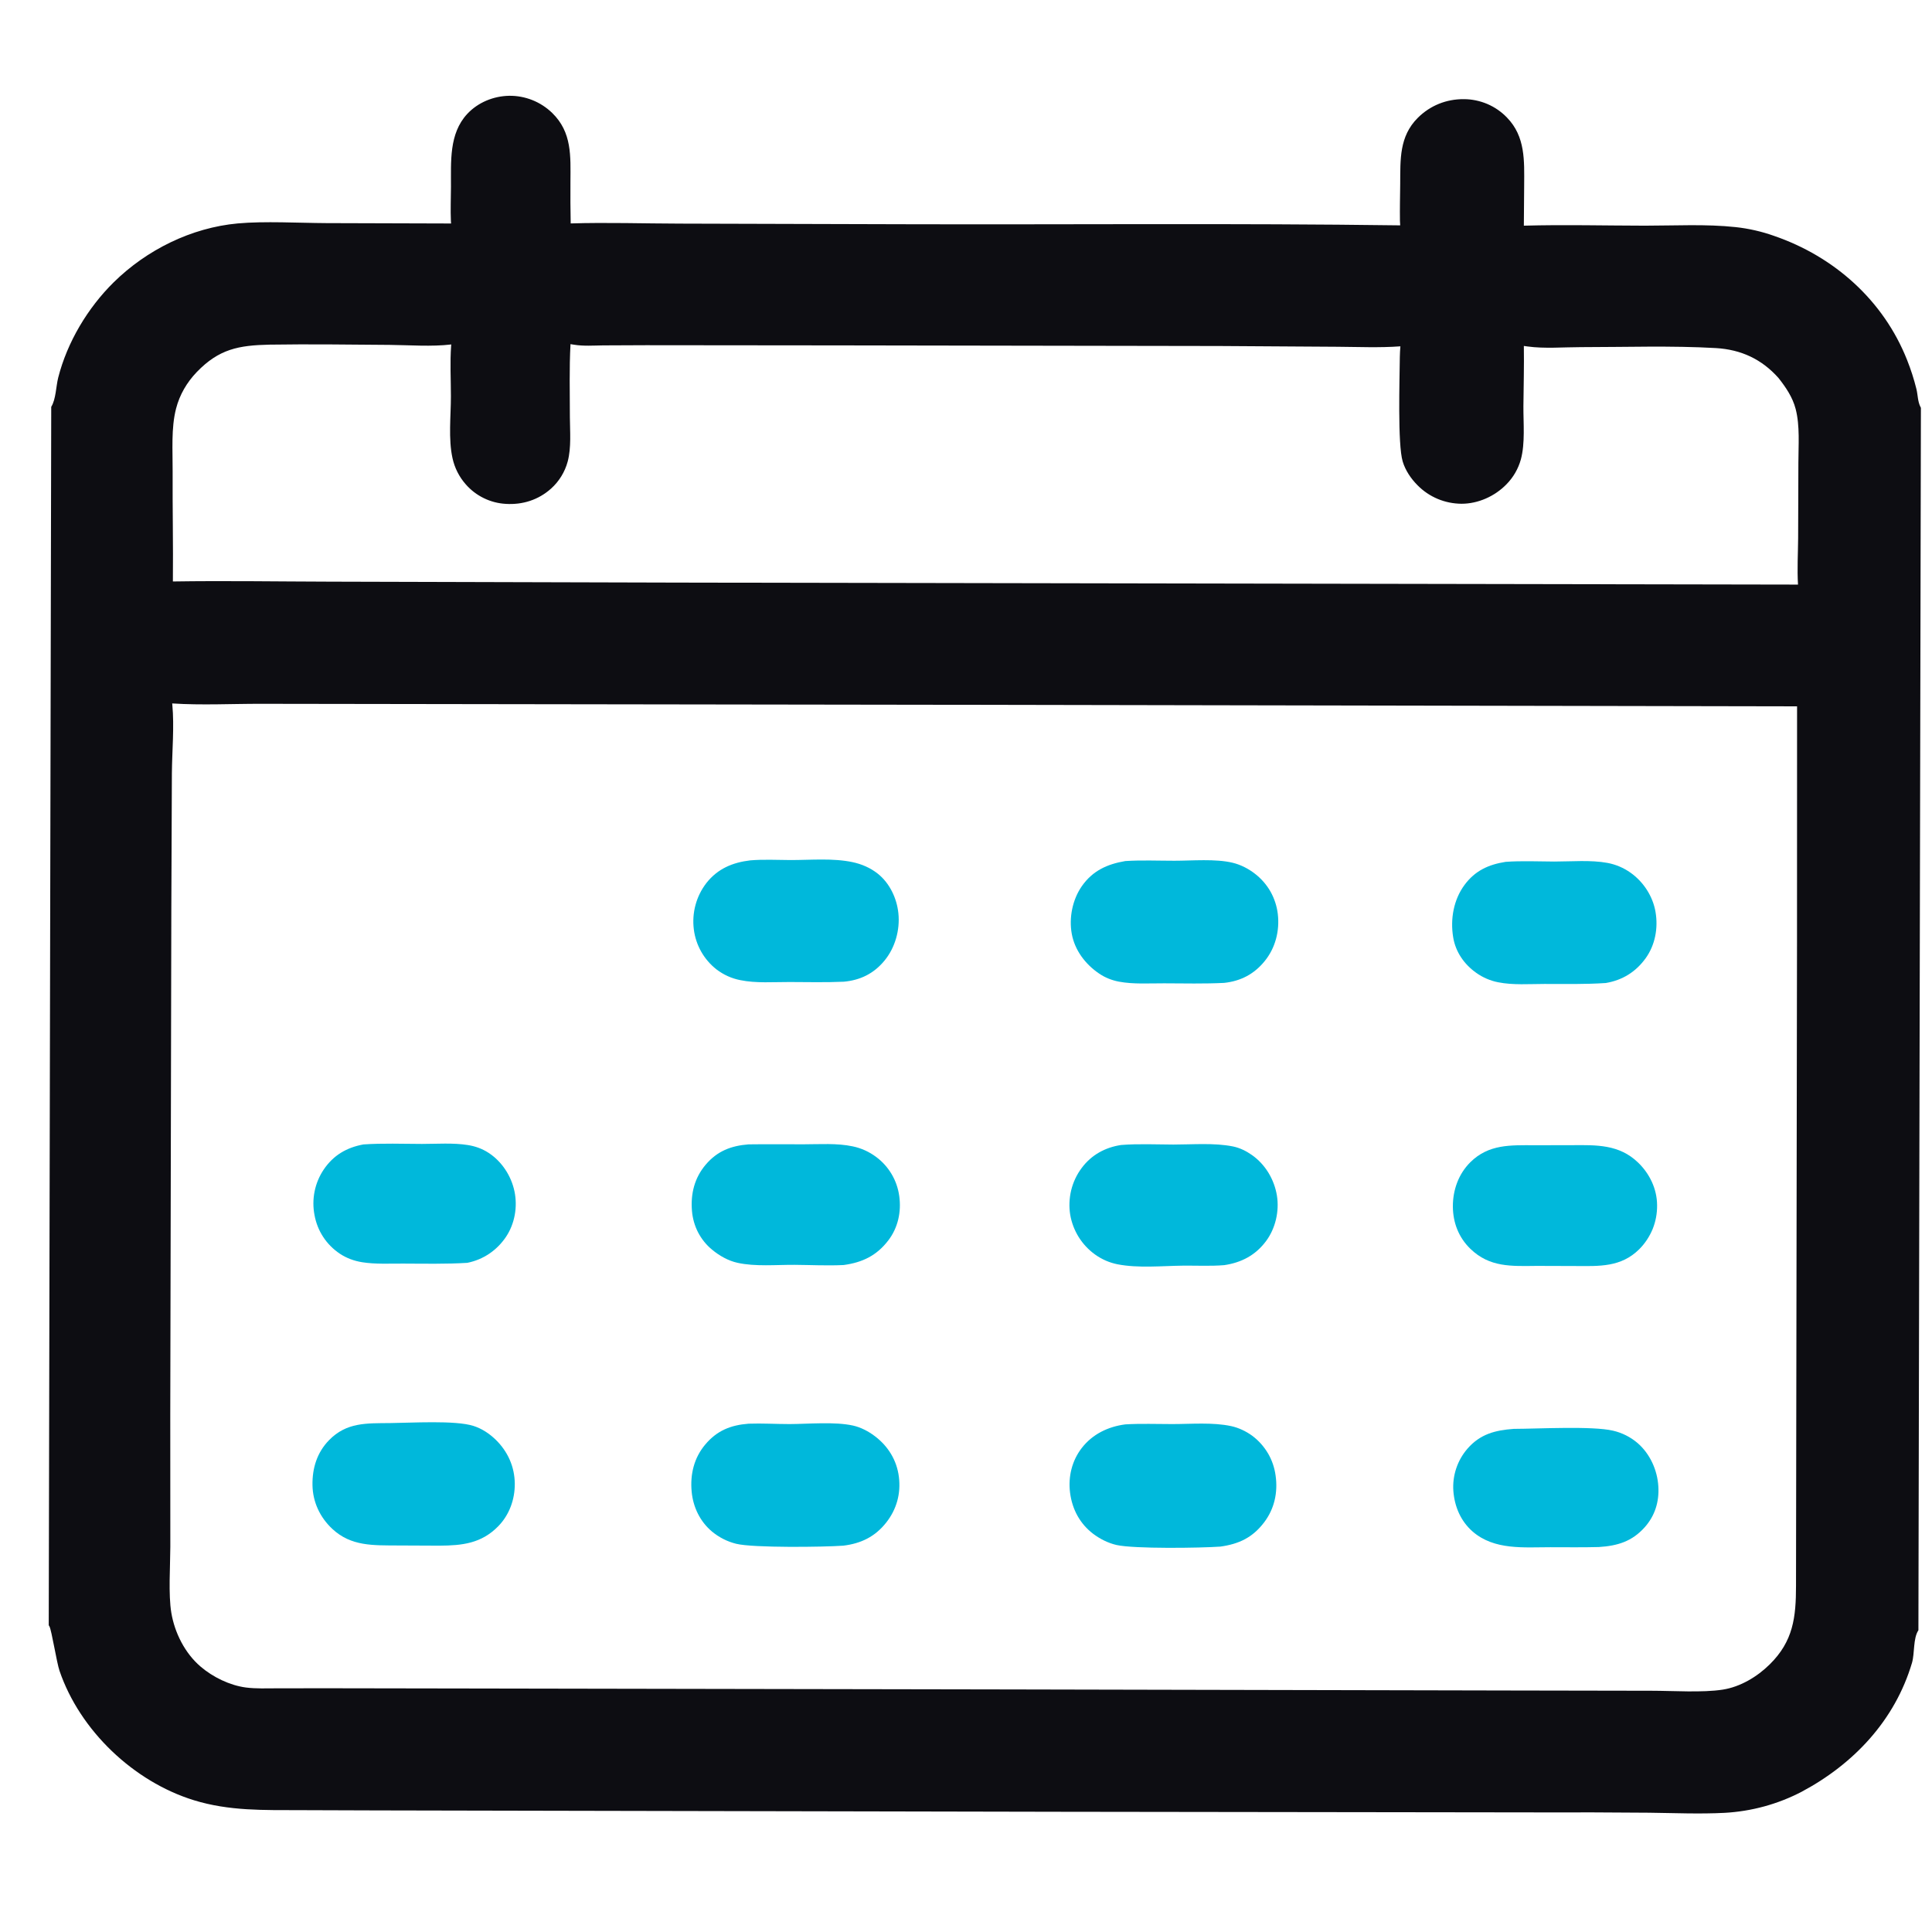 <svg width="31" height="31" viewBox="0 0 31 31" fill="none" xmlns="http://www.w3.org/2000/svg">
<path d="M0.834 0.389L30.834 0.449L30.822 6.543L30.782 26.158L30.773 30.449L0.773 30.389L0.782 26.078L0.822 6.528L0.834 0.389ZM15.396 11.309L6.954 11.297L4.194 11.293C3.722 11.292 3.234 11.318 2.763 11.287L2.765 11.307C2.798 11.664 2.761 12.049 2.758 12.408L2.749 14.602L2.732 22.704L2.733 24.82C2.732 25.128 2.7 25.586 2.749 25.878C2.803 26.201 2.968 26.527 3.218 26.741C3.415 26.91 3.687 27.043 3.946 27.077C4.11 27.098 4.282 27.09 4.448 27.09L5.227 27.089L7.666 27.093L16.247 27.108L24.239 27.125L26.5 27.129C26.841 27.129 27.317 27.162 27.642 27.111C27.925 27.067 28.196 26.904 28.397 26.705C28.774 26.333 28.818 25.95 28.818 25.444L28.834 15.121L28.835 11.334L15.396 11.309ZM0.834 0.389L0.822 6.528C0.898 6.406 0.898 6.201 0.934 6.059C1.079 5.49 1.407 4.941 1.824 4.53C2.354 4.008 3.071 3.653 3.815 3.585C4.244 3.546 4.799 3.578 5.239 3.58L7.238 3.586C7.237 3.574 7.236 3.562 7.235 3.55C7.227 3.367 7.235 3.18 7.236 2.997C7.238 2.595 7.202 2.146 7.497 1.828C7.67 1.643 7.917 1.542 8.169 1.537C8.296 1.535 8.423 1.559 8.542 1.606C8.66 1.653 8.768 1.723 8.86 1.812C9.18 2.123 9.155 2.506 9.153 2.917C9.151 3.14 9.153 3.362 9.157 3.585C9.74 3.567 10.33 3.587 10.914 3.588L14.48 3.598C17.141 3.606 19.805 3.58 22.467 3.616C22.465 3.593 22.464 3.569 22.463 3.545C22.46 3.349 22.465 3.152 22.467 2.955C22.47 2.561 22.449 2.191 22.749 1.891C22.948 1.693 23.207 1.589 23.488 1.591C23.617 1.591 23.745 1.618 23.864 1.668C23.983 1.719 24.091 1.793 24.18 1.886C24.478 2.192 24.458 2.58 24.456 2.976L24.451 3.621C25.096 3.603 25.747 3.62 26.394 3.621C26.872 3.621 27.374 3.593 27.849 3.644C28.059 3.667 28.267 3.714 28.466 3.785C29.432 4.117 30.223 4.821 30.601 5.778C30.661 5.929 30.711 6.084 30.75 6.242C30.774 6.34 30.769 6.44 30.816 6.532C30.818 6.536 30.82 6.54 30.822 6.543L30.834 0.449L0.834 0.389ZM24.451 5.551C24.456 5.872 24.447 6.194 24.444 6.515C24.442 6.784 24.474 7.11 24.403 7.372C24.361 7.523 24.281 7.661 24.17 7.773C23.984 7.963 23.718 8.083 23.451 8.083C23.319 8.082 23.189 8.056 23.068 8.005C22.947 7.954 22.837 7.88 22.745 7.786C22.64 7.681 22.55 7.548 22.507 7.405C22.424 7.129 22.458 6.083 22.461 5.727C22.462 5.671 22.465 5.614 22.47 5.557C22.136 5.582 21.792 5.566 21.457 5.564L19.574 5.552L13.458 5.542L10.367 5.539C10.137 5.539 9.908 5.54 9.678 5.542C9.524 5.544 9.362 5.556 9.21 5.531C9.191 5.528 9.173 5.525 9.154 5.522C9.133 5.909 9.144 6.303 9.144 6.691C9.145 6.922 9.169 7.18 9.109 7.405C9.064 7.573 8.971 7.724 8.842 7.84C8.64 8.021 8.385 8.102 8.116 8.085C7.993 8.078 7.873 8.047 7.763 7.993C7.652 7.939 7.554 7.864 7.473 7.771C7.368 7.652 7.295 7.508 7.261 7.353C7.192 7.042 7.235 6.676 7.235 6.358C7.235 6.088 7.219 5.812 7.239 5.543L7.241 5.527C6.923 5.565 6.572 5.537 6.251 5.534C5.61 5.529 4.966 5.52 4.325 5.53C3.83 5.541 3.514 5.599 3.156 5.971C2.998 6.136 2.882 6.334 2.825 6.556C2.744 6.869 2.772 7.233 2.77 7.555C2.767 8.146 2.78 8.738 2.774 9.33C3.616 9.317 4.459 9.331 5.3 9.333L10.853 9.348L28.85 9.38C28.835 9.135 28.85 8.885 28.852 8.639L28.856 7.428C28.856 7.147 28.883 6.834 28.812 6.561C28.763 6.373 28.655 6.215 28.537 6.065C28.267 5.762 27.936 5.609 27.532 5.585C26.815 5.544 26.084 5.57 25.365 5.57C25.089 5.57 24.781 5.597 24.508 5.559C24.489 5.556 24.47 5.554 24.451 5.551ZM0.782 26.078L0.773 30.389L30.773 30.449L30.782 26.158C30.695 26.289 30.724 26.527 30.679 26.681C30.406 27.602 29.746 28.303 28.908 28.75C28.526 28.949 28.105 29.064 27.674 29.088C27.272 29.109 26.863 29.091 26.461 29.086C25.872 29.081 25.284 29.079 24.695 29.081L17.023 29.071L8.986 29.055L6.029 29.049L4.824 29.045C4.237 29.043 3.678 29.061 3.109 28.885C2.145 28.587 1.282 27.768 0.955 26.809C0.909 26.675 0.828 26.156 0.793 26.096C0.789 26.09 0.786 26.084 0.782 26.078Z" fill="#0D0D12"/>
<path d="M5.831 18.363C6.141 18.342 6.458 18.354 6.769 18.355C7.009 18.355 7.272 18.335 7.508 18.373C7.627 18.392 7.736 18.431 7.838 18.497C8.052 18.636 8.203 18.867 8.255 19.116C8.307 19.364 8.26 19.635 8.119 19.846C7.972 20.064 7.754 20.212 7.497 20.263C7.155 20.284 6.81 20.276 6.467 20.275C6.253 20.274 6.021 20.287 5.81 20.253C5.681 20.232 5.561 20.188 5.452 20.116C5.347 20.045 5.256 19.955 5.187 19.849C5.117 19.743 5.07 19.624 5.047 19.499C4.997 19.244 5.05 18.98 5.195 18.765C5.351 18.535 5.562 18.413 5.831 18.363Z" fill="#00B8DB"/>
<path d="M24.289 22.927C24.674 22.926 25.551 22.878 25.881 22.956C26.026 22.989 26.161 23.057 26.274 23.153C26.475 23.326 26.593 23.587 26.609 23.85C26.624 24.096 26.555 24.321 26.39 24.506C26.186 24.734 25.954 24.804 25.654 24.823C25.396 24.83 25.137 24.826 24.878 24.826C24.452 24.826 23.977 24.876 23.63 24.575C23.438 24.408 23.339 24.174 23.32 23.924C23.311 23.801 23.327 23.678 23.366 23.561C23.405 23.444 23.467 23.336 23.548 23.243C23.752 23.01 23.99 22.949 24.289 22.927Z" fill="#00B8DB"/>
<path d="M25.222 18.375C25.616 18.372 25.979 18.361 26.282 18.652C26.469 18.831 26.587 19.076 26.589 19.336C26.591 19.468 26.567 19.598 26.518 19.72C26.468 19.841 26.395 19.952 26.302 20.045C26.008 20.336 25.66 20.316 25.276 20.314L24.657 20.312C24.253 20.316 23.902 20.338 23.592 20.037C23.405 19.855 23.314 19.619 23.312 19.36C23.311 19.095 23.403 18.836 23.593 18.648C23.887 18.357 24.237 18.375 24.622 18.376L25.222 18.375Z" fill="#00B8DB"/>
<path d="M6.259 22.834C6.595 22.831 7.308 22.786 7.598 22.88C7.733 22.923 7.854 23.004 7.955 23.102C8.148 23.291 8.257 23.534 8.26 23.805C8.262 24.061 8.172 24.309 7.992 24.492C7.722 24.766 7.416 24.799 7.051 24.801L6.38 24.798C5.992 24.795 5.633 24.814 5.331 24.531C5.134 24.346 5.019 24.102 5.014 23.831C5.009 23.559 5.087 23.306 5.279 23.109C5.561 22.819 5.884 22.838 6.259 22.834Z" fill="#00B8DB"/>
<path d="M24.158 13.829C24.414 13.81 24.68 13.823 24.938 13.824C25.213 13.824 25.524 13.796 25.794 13.846C25.927 13.871 26.053 13.925 26.163 14.003C26.371 14.15 26.522 14.383 26.564 14.634C26.608 14.891 26.558 15.164 26.405 15.376C26.246 15.596 26.032 15.728 25.766 15.773C25.439 15.795 25.11 15.788 24.783 15.788C24.54 15.788 24.277 15.809 24.038 15.761C23.911 15.736 23.791 15.684 23.686 15.609C23.494 15.473 23.355 15.274 23.317 15.039C23.269 14.748 23.323 14.437 23.5 14.198C23.668 13.971 23.884 13.872 24.158 13.829Z" fill="#00B8DB"/>
<path d="M12.038 13.805C12.25 13.787 12.474 13.799 12.688 13.8C13.008 13.8 13.364 13.767 13.677 13.833C13.825 13.864 13.967 13.925 14.086 14.02C14.276 14.172 14.39 14.413 14.415 14.653C14.443 14.921 14.363 15.207 14.191 15.415C14.02 15.622 13.804 15.728 13.539 15.752C13.25 15.765 12.959 15.758 12.67 15.757C12.413 15.756 12.131 15.779 11.879 15.727C11.74 15.7 11.61 15.641 11.497 15.555C11.296 15.398 11.165 15.167 11.133 14.914C11.099 14.648 11.171 14.38 11.335 14.168C11.515 13.939 11.754 13.839 12.038 13.805Z" fill="#00B8DB"/>
<path d="M12.011 18.362C12.305 18.358 12.598 18.361 12.892 18.361C13.15 18.361 13.43 18.34 13.682 18.394C13.818 18.422 13.946 18.48 14.057 18.563C14.158 18.637 14.243 18.732 14.307 18.84C14.371 18.948 14.412 19.068 14.429 19.192C14.464 19.445 14.409 19.699 14.254 19.902C14.067 20.147 13.838 20.257 13.537 20.298C13.276 20.311 13.012 20.297 12.75 20.295C12.458 20.293 12.117 20.326 11.832 20.262C11.686 20.23 11.541 20.148 11.426 20.052C11.333 19.976 11.257 19.881 11.201 19.774C11.146 19.667 11.113 19.55 11.103 19.43C11.08 19.155 11.143 18.901 11.323 18.688C11.509 18.469 11.731 18.384 12.011 18.362Z" fill="#00B8DB"/>
<path d="M17.989 18.372C18.266 18.35 18.551 18.364 18.829 18.365C19.135 18.365 19.482 18.335 19.782 18.395C19.892 18.417 19.996 18.468 20.088 18.533C20.303 18.684 20.447 18.926 20.489 19.185C20.529 19.433 20.466 19.71 20.316 19.912C20.147 20.14 19.921 20.259 19.643 20.3C19.425 20.318 19.202 20.306 18.983 20.308C18.644 20.312 18.263 20.351 17.93 20.286C17.8 20.26 17.677 20.206 17.569 20.128C17.358 19.976 17.216 19.747 17.172 19.491C17.151 19.36 17.157 19.226 17.188 19.097C17.22 18.968 17.277 18.846 17.357 18.74C17.512 18.531 17.735 18.41 17.989 18.372Z" fill="#00B8DB"/>
<path d="M18.056 22.855C18.304 22.84 18.559 22.85 18.808 22.85C19.113 22.85 19.459 22.819 19.756 22.883C19.875 22.909 19.993 22.965 20.092 23.037C20.194 23.113 20.28 23.209 20.345 23.319C20.41 23.429 20.451 23.551 20.468 23.678C20.506 23.947 20.449 24.21 20.283 24.428C20.098 24.671 19.881 24.774 19.582 24.816C19.262 24.839 18.198 24.854 17.914 24.79C17.781 24.759 17.651 24.694 17.542 24.612C17.328 24.45 17.204 24.218 17.17 23.953C17.137 23.696 17.199 23.438 17.359 23.232C17.532 23.01 17.781 22.891 18.056 22.855Z" fill="#00B8DB"/>
<path d="M18.056 13.816C18.316 13.799 18.582 13.811 18.843 13.811C19.131 13.811 19.501 13.777 19.777 13.843C19.907 13.874 20.033 13.939 20.138 14.021C20.239 14.099 20.323 14.196 20.386 14.306C20.448 14.417 20.488 14.539 20.503 14.665C20.535 14.934 20.465 15.211 20.292 15.422C20.122 15.631 19.909 15.742 19.642 15.771C19.322 15.787 19 15.779 18.679 15.778C18.442 15.777 18.186 15.795 17.953 15.751C17.839 15.729 17.733 15.687 17.637 15.622C17.416 15.473 17.245 15.248 17.197 14.983C17.15 14.726 17.209 14.434 17.358 14.22C17.532 13.971 17.764 13.866 18.056 13.816Z" fill="#00B8DB"/>
<path d="M12.011 22.844C12.229 22.836 12.45 22.85 12.669 22.85C12.977 22.849 13.394 22.809 13.687 22.874C13.813 22.902 13.934 22.966 14.036 23.043C14.25 23.204 14.389 23.429 14.423 23.696C14.457 23.965 14.387 24.218 14.22 24.43C14.04 24.658 13.816 24.766 13.532 24.801C13.216 24.824 12.085 24.838 11.813 24.771C11.671 24.736 11.539 24.669 11.426 24.576C11.233 24.415 11.121 24.183 11.098 23.934C11.072 23.656 11.136 23.391 11.318 23.176C11.505 22.954 11.726 22.866 12.011 22.844Z" fill="#00B8DB"/>
</svg>
